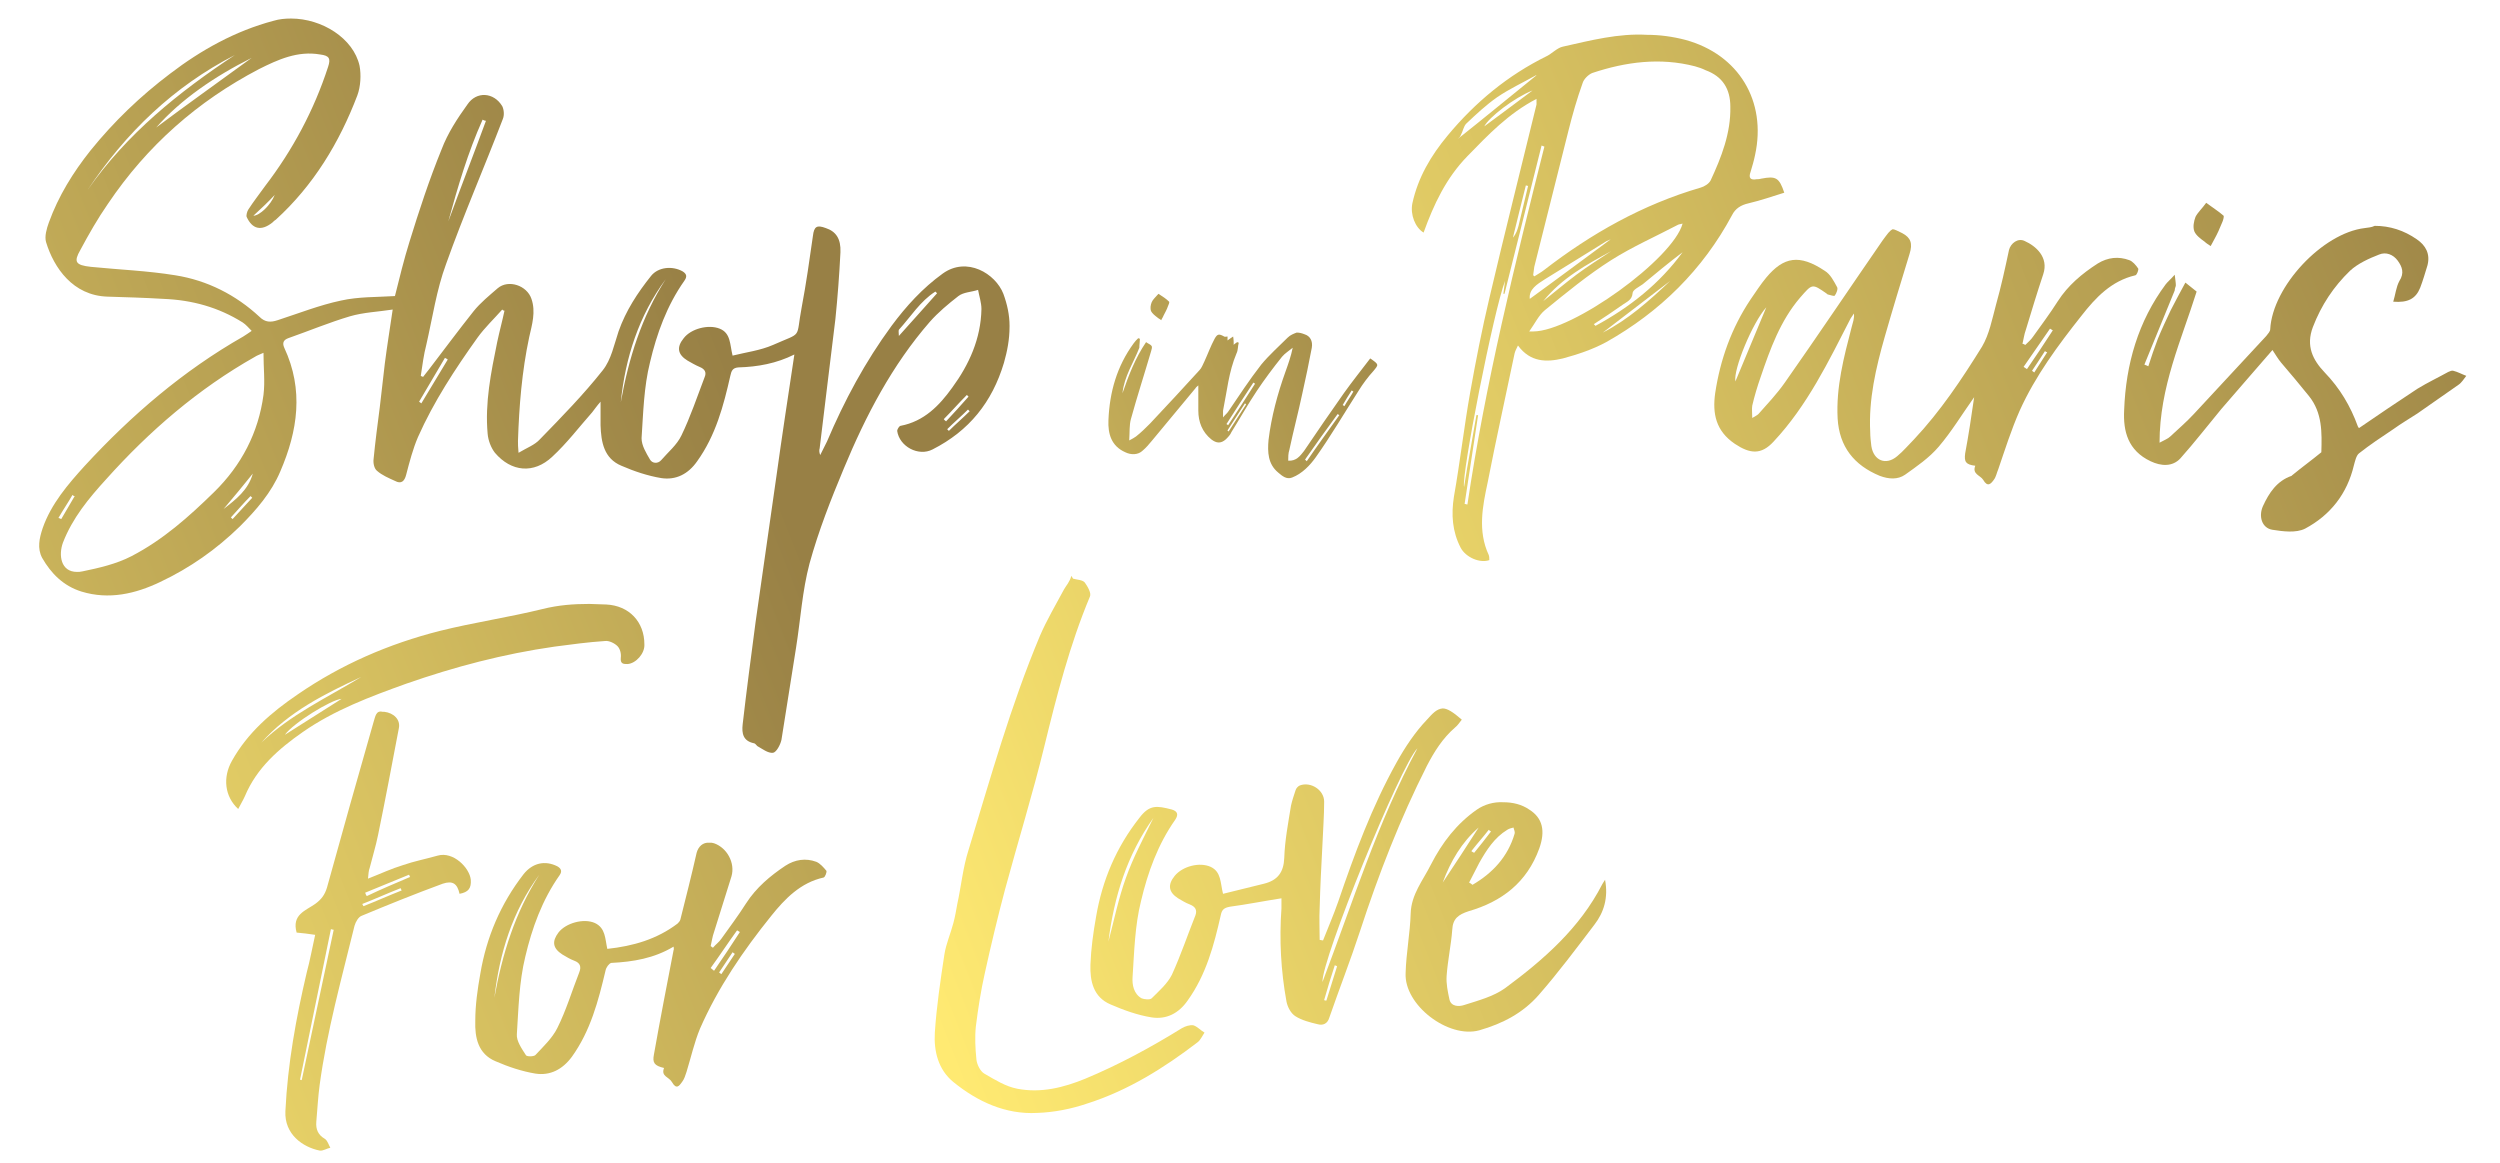 <?xml version="1.0" encoding="utf-8"?>
<!-- Generator: Adobe Illustrator 22.1.0, SVG Export Plug-In . SVG Version: 6.00 Build 0)  -->
<svg version="1.1" id="Calque_1" xmlns="http://www.w3.org/2000/svg" xmlns:xlink="http://www.w3.org/1999/xlink" x="0px" y="0px"
	 viewBox="0 0 445 207" style="enable-background:new 0 0 445 207;" xml:space="preserve">
<style type="text/css">
	.st0{clip-path:url(#SVGID_2_);fill:url(#SVGID_3_);}
	.st1{clip-path:url(#SVGID_5_);fill:url(#SVGID_6_);}
	.st2{clip-path:url(#SVGID_8_);fill:url(#SVGID_9_);}
	.st3{clip-path:url(#SVGID_11_);fill:url(#SVGID_12_);}
	.st4{clip-path:url(#SVGID_14_);fill:url(#SVGID_15_);}
	.st5{clip-path:url(#SVGID_17_);fill:url(#SVGID_18_);}
	.st6{clip-path:url(#SVGID_20_);fill:url(#SVGID_21_);}
	.st7{clip-path:url(#SVGID_23_);fill:url(#SVGID_24_);}
	.st8{clip-path:url(#SVGID_26_);fill:url(#SVGID_27_);}
	.st9{clip-path:url(#SVGID_29_);fill:url(#SVGID_30_);}
	.st10{clip-path:url(#SVGID_32_);fill:url(#SVGID_33_);}
	.st11{clip-path:url(#SVGID_35_);fill:url(#SVGID_36_);}
	.st12{clip-path:url(#SVGID_38_);fill:url(#SVGID_39_);}
</style>
<g>
	<defs>
		<path id="SVGID_1_" d="M41.1,92.1c1.2-1.3,2.3-2.6,3.5-3.8c0.1,0.1,0.2,0.2,0.3,0.3c-1.2,1.3-2.4,2.6-3.5,3.8
			C41.3,92.3,41.2,92.2,41.1,92.1 M10.4,92.2c0.8-1.4,1.7-2.7,2.5-4.1c0.1,0.1,0.2,0.2,0.4,0.2c-0.8,1.4-1.6,2.7-2.4,4.1
			C10.7,92.3,10.5,92.2,10.4,92.2 M45,84.3c-0.8,2.9-3,4.6-5.2,6.3C41.6,88.5,43.3,86.4,45,84.3 M168.6,76.4
			c1.2-1.2,2.5-2.3,3.7-3.5c0.1,0.1,0.2,0.2,0.3,0.3c-1.2,1.2-2.5,2.3-3.7,3.5C168.8,76.6,168.7,76.5,168.6,76.4 M168,74.6
			c1.4-1.4,2.7-2.9,4.1-4.3c0.1,0.1,0.2,0.2,0.3,0.3c-1.3,1.5-2.7,3-4,4.4C168.3,74.9,168.1,74.8,168,74.6 M74.6,71.5
			c1.5-2.6,3.1-5.2,4.6-7.8c0.2,0.1,0.4,0.2,0.5,0.3c-1.6,2.6-3.1,5.2-4.7,7.8C74.9,71.7,74.7,71.6,74.6,71.5 M11.2,96.6
			c1.7-4.4,4.6-7.9,7.7-11.3c7.7-8.6,16.4-16.1,26.5-21.8c0.3-0.2,0.6-0.3,1.5-0.7c0,2.7,0.3,5.1,0,7.5C46,77,43,82.8,38.1,87.6
			C33.6,92,29,96.1,23.4,99c-2.7,1.4-5.8,2.1-8.7,2.7c-0.4,0.1-0.7,0.1-1,0.1C10.8,101.8,10.4,98.8,11.2,96.6 M160,58.7
			c2.1-2.3,3.8-5.1,6.5-6.8c0.1,0.1,0.2,0.2,0.3,0.3c-2.2,2.5-4.4,4.9-6.8,7.6C160,59.3,159.9,58.9,160,58.7 M118.5,49.7
			c-4.3,6.7-6.6,14.1-8,21.9C111.3,63.7,113.7,56.2,118.5,49.7 M48.9,34.7c-0.7,1.8-2.7,3.7-3.8,3.7C46.4,37.2,47.7,36,48.9,34.7
			 M85.9,21.3c0.2,0.1,0.4,0.2,0.6,0.2c-2.2,6-4.5,11.9-6.7,17.9C81.5,33.2,83.3,27.1,85.9,21.3 M44.8,10.3
			c-5.9,4.3-11.8,8.5-17,12.4C32.2,17.7,38.2,13.6,44.8,10.3 M41.8,9.8c-10,6.6-19.2,14-26.2,24C22.4,23.6,30.9,15.4,41.8,9.8
			 M48.7,3.7c-6.8,1.8-12.9,5.2-18.4,9.4c-5.3,4-10,8.5-14.2,13.7c-3.1,3.9-5.7,8.1-7.4,12.8c-0.4,1.1-0.8,2.5-0.5,3.5
			c1.4,4.6,4.8,9.5,10.9,9.7c3.3,0.1,6.7,0.2,10,0.4c5.1,0.2,9.8,1.5,14.1,4.2c0.6,0.4,1,0.9,1.6,1.5c-0.6,0.4-1,0.7-1.5,1
			c-10.7,6.1-19.9,14-28.2,23c-3,3.3-6,6.8-7.5,11.1c-0.6,1.8-1,3.6-0.1,5.3c1.6,2.8,3.8,5,7,6c4.9,1.5,9.6,0.4,14-1.7
			c5.3-2.5,10-5.8,14.2-9.9c2.9-2.9,5.6-6,7.2-9.8c3.1-7.2,4.2-14.5,0.7-22c-0.4-0.9-0.1-1.4,0.7-1.7c3.7-1.3,7.3-2.8,11-3.9
			c2.4-0.7,5-0.8,7.6-1.2c-0.5,3.4-1,6.5-1.4,9.6c-0.3,2.6-0.6,5.2-0.9,7.8c-0.4,3.1-0.8,6.1-1.1,9.2c-0.1,0.7,0.1,1.7,0.6,2.1
			c0.9,0.8,2.1,1.3,3.2,1.8c1.1,0.6,1.7,0.1,2-1.1c0.6-2.3,1.2-4.6,2.1-6.7c2.8-6.3,6.6-12.1,10.6-17.7c1.3-1.8,2.9-3.3,4.4-5
			c0.1,0.1,0.2,0.2,0.4,0.2c-0.4,1.9-0.9,3.7-1.3,5.6c-1.1,5.4-2.2,10.8-1.7,16.3c0.1,1.2,0.6,2.5,1.3,3.4c2.9,3.4,6.9,3.8,10.2,0.7
			c2.6-2.4,4.8-5.3,7.1-7.9c0.4-0.5,0.8-1.1,1.5-1.9c0,1.7,0,3,0,4.2c0.1,3,0.6,5.9,3.7,7.2c2.3,1,4.7,1.8,7.1,2.2
			c2.6,0.4,4.8-0.7,6.4-3c3.3-4.6,4.7-9.9,5.9-15.2c0.2-0.9,0.4-1.4,1.4-1.5c3.5-0.1,6.8-0.7,10-2.3c-1.1,7.3-2.2,14.5-3.2,21.7
			c-1.2,8.6-2.5,17.3-3.7,25.9c-0.8,6.1-1.6,12.1-2.3,18.2c-0.2,1.7,0.1,3,2,3.4c0.2,0,0.4,0.3,0.6,0.5c0.9,0.5,1.9,1.3,2.8,1.2
			c0.6-0.1,1.3-1.4,1.5-2.3c0.9-5.5,1.7-10.9,2.6-16.4c0.8-5,1.1-10.1,2.4-15c1.6-5.8,3.8-11.4,6.1-16.9c3.9-9.4,8.6-18.4,15.3-26.1
			c1.5-1.7,3.3-3.2,5.1-4.6c0.9-0.7,2.3-0.7,3.5-1.1c0.2,1.1,0.6,2.3,0.6,3.4c-0.1,5.3-2.2,9.9-5.2,14c-2.3,3.2-5,6-9.2,6.8
			c-0.2,0-0.6,0.6-0.6,0.9c0.4,2.8,3.8,4.6,6.3,3.3c6.5-3.3,10.6-8.4,12.7-15.4c0.6-2.1,1-4.2,1-6.4V58c0-1.9-0.4-3.8-1.1-5.7
			c-1.4-3.6-6.5-6.7-10.8-3.6c-3.6,2.6-6.5,5.8-9.1,9.3c-4.7,6.4-8.4,13.3-11.5,20.6c-0.4,0.8-0.8,1.6-1.2,2.4
			c-0.2-0.5-0.2-0.9-0.1-1.2c0.9-7.7,1.9-15.4,2.8-23c0.4-3.9,0.7-7.9,0.9-11.9c0.1-2.4-0.8-3.7-2.6-4.3c-1.6-0.6-2.1-0.3-2.3,1.4
			c-0.6,4.2-1.2,8.5-2,12.7c-1.1,5.8,0.3,4.3-5.1,6.7c-2.3,1-4.8,1.3-7.2,1.9c-0.5-2-0.3-4-2.3-4.8c-2-0.8-5.1,0-6.4,1.7
			c-1.3,1.6-1.1,2.9,0.7,4c0.7,0.4,1.4,0.8,2.1,1.1c1,0.4,1.3,1,0.9,1.9c-1.3,3.4-2.5,7-4.1,10.3c-0.8,1.7-2.4,3-3.6,4.4
			c-0.6,0.7-1.6,0.6-2-0.1c-0.7-1.2-1.5-2.5-1.5-3.8c0.3-4.5,0.4-9.1,1.5-13.5c1.2-5.1,3-10.1,6.1-14.5c0.5-0.7,0.5-1.2-0.3-1.7
			c-1.8-1-4.3-0.8-5.6,0.8c-2.4,3-4.5,6.2-5.8,9.9c-0.8,2.4-1.3,5-2.8,6.9c-3.4,4.3-7.3,8.3-11.2,12.3c-0.9,1-2.3,1.5-3.8,2.4
			c-0.1-1-0.1-1.6-0.1-2.1c0.2-6.2,0.7-12.4,2-18.5c0.5-2.2,1.2-4.5,0.4-6.8c-0.8-2.4-4.1-3.5-6-1.9c-1.5,1.3-3.1,2.6-4.3,4.1
			c-2.7,3.4-5.3,6.9-7.9,10.3c-0.4,0.5-0.7,0.9-1.1,1.4c-0.1-0.1-0.3-0.1-0.4-0.2c0.3-1.9,0.5-3.7,1-5.6c1.1-4.8,1.8-9.7,3.5-14.3
			c3.1-8.7,6.8-17.2,10.1-25.8c0.3-0.7,0.2-1.7-0.1-2.3c-1.5-2.5-4.6-2.7-6.2-0.3c-1.8,2.5-3.5,5.1-4.6,8c-2.2,5.4-4,10.9-5.7,16.4
			c-1,3.2-1.8,6.5-2.6,9.7c-3.2,0.2-6.5,0.1-9.6,0.8c-3.8,0.8-7.6,2.3-11.3,3.5c-1.2,0.4-2.2,0.4-3.2-0.6c-4.2-3.9-9.3-6.5-15-7.4
			c-4.9-0.8-10-1-15-1.5c-2.8-0.3-3.1-0.9-1.9-3c1.5-2.8,3.1-5.6,4.9-8.2C26.2,25.9,35.2,18,46.1,12.3C49.5,10.6,53,9,57,9.7
			c1.6,0.2,1.9,0.7,1.4,2.2c-2.5,7.7-6.3,14.8-11.2,21.2c-1,1.4-2.1,2.8-3,4.2c-0.2,0.3-0.4,1-0.3,1.3c1,2.2,2.6,2.6,4.6,1
			c0.2-0.2,0.4-0.4,0.6-0.5C55.8,33,60.4,25.4,63.6,17c0.6-1.6,0.7-3.7,0.4-5.3c-1.1-4.9-6.7-8.4-12.2-8.4
			C50.7,3.3,49.7,3.4,48.7,3.7"/>
	</defs>
	<clipPath id="SVGID_2_">
		<use xlink:href="#SVGID_1_"  style="overflow:visible;"/>
	</clipPath>
	
		<linearGradient id="SVGID_3_" gradientUnits="userSpaceOnUse" x1="2.139" y1="734.543" x2="5.294" y2="734.543" gradientTransform="matrix(78.014 -30.888 -30.888 -78.014 22401.596 57523.953)">
		<stop  offset="0" style="stop-color:#FFEA72"/>
		<stop  offset="1" style="stop-color:#988045"/>
	</linearGradient>
	<polygon class="st0" points="-38.1,21 156.5,-56.1 224.7,116.3 30.1,193.3 	"/>
</g>
<g>
	<defs>
		<path id="SVGID_4_" d="M232.3,81.8c1.9-2.7,3.8-5.4,5.8-8.1c0.1,0.1,0.2,0.1,0.3,0.2c-1.9,2.7-3.9,5.4-5.8,8.2
			C232.5,82,232.4,81.9,232.3,81.8 M218.5,76.6c1-1.6,2.1-3.2,3.1-4.8c0.1,0.1,0.2,0.1,0.2,0.2c-1,1.6-2.1,3.2-3.1,4.8
			C218.6,76.7,218.5,76.7,218.5,76.6 M239,72.1c0.5-0.9,1.1-1.8,1.6-2.6c0.1,0.1,0.2,0.1,0.3,0.2c-0.5,0.9-1.1,1.7-1.6,2.6
			C239.1,72.2,239.1,72.1,239,72.1 M218.3,75.5c1.6-2.5,3.2-5,4.8-7.4c0.1,0.1,0.2,0.1,0.3,0.2c-1.6,2.5-3.2,5-4.8,7.4
			C218.5,75.6,218.4,75.5,218.3,75.5 M229.2,60.1c-1.6,1.6-3.3,3.1-4.7,4.8c-2.1,2.7-4,5.6-5.9,8.4c-0.2,0.3-0.5,0.5-0.9,1
			c0-0.6,0-0.9,0-1.2c0.7-3.4,1-6.9,2.4-10.2c0.3-0.6,0.2-1.2,0.4-1.9c-0.1,0-0.2-0.1-0.3-0.1c-0.2,0.2-0.5,0.3-0.6,0.5
			c0-0.4,0-0.9-0.1-1.5c-0.5,0.3-0.7,0.5-1,0.7c0-0.3,0-0.5,0-0.7c-0.2,0-0.5,0.1-0.6,0c-0.9-0.5-1.2-0.5-1.7,0.4
			c-0.7,1.3-1.2,2.7-1.8,4c-0.3,0.6-0.5,1.2-0.9,1.6c-2.9,3.2-5.8,6.3-8.8,9.5c-0.8,0.8-1.6,1.6-2.5,2.3c-0.3,0.2-0.6,0.4-1.2,0.7
			c0.1-1.5,0-2.7,0.3-3.8c1.1-4,2.4-8,3.6-12.1c0.1-0.3,0.2-0.7,0.1-0.9c-0.2-0.3-0.6-0.4-1-0.7c-1.9,2.8-3.1,5.9-4.2,9.1
			c0.3-3,2-5.5,3-8.1c0-0.6,0.1-1.1,0.1-1.6c-0.1,0-0.2-0.1-0.3-0.1c-0.3,0.3-0.6,0.6-0.8,0.9c-3,4.1-4.3,8.7-4.5,13.7
			c-0.1,2.4,0.5,4.6,3,5.7c1,0.5,2.3,0.5,3.1-0.3c0.6-0.5,1.1-1.1,1.6-1.7c2.6-3.1,5.2-6.3,7.8-9.4c0.1-0.2,0.3-0.3,0.5-0.5
			c0,1.6,0,3,0,4.5c0,2,0.7,3.8,2.3,5.1c0.9,0.7,1.7,0.8,2.6,0c0.4-0.4,0.8-0.8,1-1.3c1.5-2.4,2.9-4.9,4.5-7.3
			c1.4-2.1,2.9-4.1,4.5-6.1c0.5-0.6,1.3-1.1,1.9-1.6c-0.3,1.5-0.8,2.9-1.3,4.3c-1.4,3.9-2.5,8-3,12.1c-0.2,2.2-0.1,4.3,1.7,5.8
			c0.7,0.6,1.5,1.3,2.5,0.9c1.8-0.7,3.2-2.2,4.2-3.6c2.7-3.8,5.1-7.9,7.6-11.8c0.8-1.3,1.7-2.5,2.7-3.6c0.9-1.1,1-1.1-0.6-2.2
			c-1.6,2.1-3.2,4.1-4.7,6.2c-2.4,3.4-4.8,6.9-7.1,10.3c-0.7,0.9-1.4,1.8-2.8,1.7c0-0.6,0-1.3,0.2-1.9c0.7-3.3,1.6-6.7,2.3-10
			c0.6-2.7,1.2-5.5,1.7-8.2c0.2-1.2-0.3-2.1-1.3-2.4c-0.5-0.2-0.9-0.3-1.4-0.3C230.3,59.4,229.7,59.6,229.2,60.1"/>
	</defs>
	<clipPath id="SVGID_5_">
		<use xlink:href="#SVGID_4_"  style="overflow:visible;"/>
	</clipPath>
	
		<linearGradient id="SVGID_6_" gradientUnits="userSpaceOnUse" x1="4.847" y1="733.938" x2="6.786" y2="733.938" gradientTransform="matrix(78.014 -30.888 -30.888 -78.014 22401.596 57523.953)">
		<stop  offset="0" style="stop-color:#FFEA72"/>
		<stop  offset="1" style="stop-color:#988045"/>
	</linearGradient>
	<polygon class="st1" points="188.2,63 239,42.9 254.5,82.1 203.7,102.2 	"/>
</g>
<g>
	<defs>
		<path id="SVGID_7_" d="M205,53.8c-0.2,0.5-0.3,1.1-0.1,1.6c0.2,0.4,0.7,0.8,1.1,1.1c0.2,0.2,0.5,0.3,0.7,0.5
			c0.1-0.3,0.3-0.5,0.4-0.8c0.3-0.6,0.6-1.1,0.8-1.7c0.1-0.2,0.3-0.7,0.2-0.8c-0.5-0.5-1.1-0.9-1.9-1.4
			C205.7,52.9,205.2,53.3,205,53.8"/>
	</defs>
	<clipPath id="SVGID_8_">
		<use xlink:href="#SVGID_7_"  style="overflow:visible;"/>
	</clipPath>
	
		<linearGradient id="SVGID_9_" gradientUnits="userSpaceOnUse" x1="4.847" y1="734.201" x2="6.786" y2="734.201" gradientTransform="matrix(78.014 -30.888 -30.888 -78.014 22401.604 57523.977)">
		<stop  offset="0" style="stop-color:#FFEA72"/>
		<stop  offset="1" style="stop-color:#988045"/>
	</linearGradient>
	<polygon class="st2" points="203.1,53 207.7,51.2 209.8,56.4 205.2,58.3 	"/>
</g>
<g>
	<defs>
		<path id="SVGID_10_" d="M297.3,50c-3.7,3.5-7.5,6.9-12,9.2C289.3,56.1,293.3,53.1,297.3,50 M283.7,57.7c1.7-1.1,3.5-2.3,5.2-3.5
			c0.7-0.5,1.6-0.8,1.7-2c0-0.6,1.1-1.1,1.8-1.6c2.3-1.9,4.7-3.9,7.1-5.7c-4.1,5.6-9.4,9.8-15.5,13.1
			C283.9,57.9,283.8,57.8,283.7,57.7 M286.8,44.7c-2.1,1.4-4.2,2.7-6.2,4.2c-2,1.5-3.9,3.1-5.9,4.7C278,49.5,282.4,47.1,286.8,44.7
			 M275,49.7c3.7-2.3,7.3-4.5,11-6.8c0.2-0.1,0.5-0.2,0.7-0.3c-4.9,3.6-9.7,7.2-14.4,10.6C272.1,51.5,273.6,50.6,275,49.7 M272.2,59
			c1-1.4,1.7-2.9,2.8-3.8c3.8-3.1,7.7-6.3,11.8-8.9c3.8-2.4,7.9-4.2,11.9-6.3c0.2-0.1,0.5-0.1,0.8-0.2c-1.7,6.3-19.6,19.2-26.6,19.2
			C272.7,59,272.4,59,272.2,59 M271.6,33c0.1,0,0.3,0.1,0.4,0.1c-0.6,2.4-1.1,4.7-1.7,7.1c-0.2,0.7-0.4,1.4-1,2.1
			C270.1,39.1,270.8,36.1,271.6,33 M274.4,25.9c0.2,0.1,0.3,0.1,0.5,0.2c-5.3,21.1-10.5,42.2-13.7,63.7c-0.2,0-0.3-0.1-0.5-0.1
			c0.8-5.3,1.6-10.5,2.4-15.8c-0.1,0-0.2,0-0.3,0c-0.7,4.2-1.5,8.3-2.2,12.8c-0.5-2.2,5.3-31.5,7.3-36.7c-0.1,0.8-0.2,1.5-0.3,2.3
			c0.1,0,0.1,0,0.2,0C270,43.5,272.2,34.7,274.4,25.9 M272.8,16.1c-2.9,2.2-5.8,4.3-8.6,6.4C265,20.9,269.5,17.4,272.8,16.1
			 M260,24.1c0.4-0.7,0.5-1.6,1-2.1c1.8-1.7,3.5-3.3,5.5-4.7c2.2-1.5,4.6-2.6,6.9-3.9c0.1,0,0.2,0,0.2,0c0,0,0,0-0.1,0
			c-4.6,3.7-9.3,7.6-14.1,11.4C259.6,24.6,259.9,24.4,260,24.1 M272.9,49c0.1-0.5,0.1-1,0.2-1.5c2-8.1,4.1-16.2,6.1-24.3
			c0.7-2.8,1.5-5.6,2.5-8.4c0.2-0.7,1-1.5,1.7-1.8c6-2,12.1-2.8,18.3-1.2c0.7,0.2,1.3,0.4,1.9,0.7c3,1.1,4.4,3.3,4.4,6.5
			c0.1,4.7-1.6,9-3.5,13.1c-0.3,0.6-1.1,1.1-1.8,1.3c-10.3,3-19.5,8.2-27.9,14.7c-0.5,0.4-1.1,0.7-1.7,1.1
			C273.1,49.1,273,49.1,272.9,49 M278.2,8.3c-1,0.2-1.9,1.2-2.9,1.7c-6.9,3.4-12.7,8.2-17.6,14.1c-3,3.6-5.3,7.5-6.3,12.1
			c-0.4,2,0.5,4.3,2,5.2c1.8-5,4-9.7,7.8-13.6c3.7-3.8,7.3-7.6,12.3-10.2c0,0.6,0,0.8,0,1c-2.8,11.5-5.7,23-8.4,34.5
			c-1.3,5.5-2.4,11.1-3.4,16.7c-1.1,6.2-1.8,12.4-2.9,18.6c-0.5,3.2-0.3,6.2,1.2,9.1c0.9,1.7,3.4,2.8,5.1,2.2c0-0.3,0-0.6-0.1-0.9
			c-2-4.3-1.1-8.7-0.2-12.9c1.5-7.7,3.2-15.3,4.8-23c0.1-0.4,0.3-0.8,0.6-1.4c2.2,3,5.1,3,8,2.3c2.6-0.7,5.3-1.6,7.7-2.9
			c9.6-5.4,17.2-12.9,22.4-22.6c0.6-1.2,1.6-1.8,2.9-2.1c2.1-0.5,4.2-1.2,6.4-1.9c-0.9-2.7-1.5-3-4.1-2.5c-0.3,0.1-0.5,0.1-0.8,0.1
			c-1.1,0.2-1.5-0.2-1.1-1.3c0.3-1,0.6-2,0.8-3c2.1-9.6-2.9-17.9-12.4-20.5c-2.3-0.6-4.6-0.9-6.8-0.9C288.1,5.9,283.1,7.2,278.2,8.3
			"/>
	</defs>
	<clipPath id="SVGID_11_">
		<use xlink:href="#SVGID_10_"  style="overflow:visible;"/>
	</clipPath>
	
		<linearGradient id="SVGID_12_" gradientUnits="userSpaceOnUse" x1="5.85" y1="733.878" x2="9.005" y2="733.878" gradientTransform="matrix(78.014 -30.888 -30.888 -78.014 22401.596 57523.953)">
		<stop  offset="0" style="stop-color:#FFEA72"/>
		<stop  offset="1" style="stop-color:#988045"/>
	</linearGradient>
	<polygon class="st3" points="218.7,18.7 308.5,-16.8 349.8,87.5 259.9,123 	"/>
</g>
<g>
	<defs>
		<path id="SVGID_13_" d="M361.7,66c0.8-1.2,1.6-2.4,2.3-3.5c0.1,0.1,0.3,0.2,0.4,0.2c-0.8,1.2-1.5,2.4-2.3,3.6
			C362,66.2,361.8,66.1,361.7,66 M360.2,65.3c1.6-2.3,3.1-4.5,4.7-6.8c0.2,0.1,0.3,0.2,0.5,0.3c-1.5,2.3-3,4.6-4.6,6.9
			C360.6,65.6,360.4,65.4,360.2,65.3 M314.4,54.7c-1.9,4.6-3.7,8.9-5.5,13.2C308.5,65.8,311.9,57.5,314.4,54.7 M335.1,42.8
			c-5.8,8.4-11.5,16.9-17.4,25.3c-1.4,2-3.1,3.8-4.7,5.6c-0.2,0.2-0.6,0.4-1.1,0.7c0-0.9-0.1-1.6,0-2.2c0.4-1.7,0.9-3.4,1.5-5.1
			c1.7-5,3.5-10,7-14.1c2.2-2.5,2.1-2.6,4.8-0.7c0,0,0.1,0.1,0.1,0.1c0.5,0.1,1.2,0.4,1.3,0.2c0.3-0.4,0.6-1.2,0.4-1.5
			c-0.6-1.1-1.2-2.3-2.2-2.9c-4.5-3-7.3-2.5-10.4,1.2c-1,1.2-1.9,2.6-2.8,3.9c-3.4,5.1-5.4,10.7-6.3,16.7c-0.5,3.6,0.1,6.7,3.5,9
			c2.7,1.8,4.7,2,6.9-0.4c6-6.4,9.8-14.3,13.7-21.9c0.2-0.3,0.4-0.6,0.6-0.9c0.1,0.9-0.2,1.6-0.4,2.4c-1.4,5.4-2.8,10.7-2.5,16.3
			c0.3,5,2.9,8.3,7.5,10.2c1.6,0.6,3.2,0.7,4.5-0.2c2.1-1.5,4.3-3,6-5c2.3-2.7,4.1-5.7,6.3-8.8c-0.5,3.5-1,6.8-1.6,10
			c-0.2,1.5,0.1,2,1.8,2.2c-0.6,1.5,0.9,1.7,1.4,2.5c0.8,1.4,1.4,0.7,1.9,0c0.4-0.5,0.5-1.2,0.8-1.9c1.2-3.5,2.3-7,3.8-10.4
			c2.8-6.2,6.8-11.6,11-16.9c2.5-3.2,5.3-6.2,9.6-7.2c0.3-0.1,0.6-1,0.5-1.2c-0.4-0.6-1-1.3-1.6-1.5c-1.9-0.7-3.8-0.5-5.6,0.6
			c-2.8,1.8-5.3,3.9-7.1,6.7c-1.4,2.2-2.9,4.2-4.4,6.3c-0.4,0.6-0.9,1-1.4,1.5c-0.2-0.1-0.3-0.2-0.5-0.2c0.2-0.8,0.3-1.7,0.6-2.5
			c1-3.3,2-6.6,3.1-9.9c1-3-1.3-5-3.3-5.9c-1.2-0.6-2.5,0.4-2.8,1.6c-0.7,3.3-1.4,6.5-2.3,9.7c-0.7,2.6-1.2,5.3-2.5,7.5
			c-3.6,5.8-7.4,11.5-12.1,16.5c-1,1-1.9,2.1-3,3c-2,1.7-4.2,0.8-4.6-1.8c-0.1-0.8-0.2-1.7-0.2-2.5c-0.3-5.8,1-11.4,2.6-17
			c1.4-4.9,2.9-9.8,4.4-14.7c0.6-1.9,0.2-2.9-1.3-3.7c-0.8-0.4-1.4-0.7-1.7-0.7C336.3,41.1,336,41.6,335.1,42.8"/>
	</defs>
	<clipPath id="SVGID_14_">
		<use xlink:href="#SVGID_13_"  style="overflow:visible;"/>
	</clipPath>
	
		<linearGradient id="SVGID_15_" gradientUnits="userSpaceOnUse" x1="5.85" y1="733.499" x2="9.005" y2="733.499" gradientTransform="matrix(78.014 -30.888 -30.888 -78.014 22401.596 57523.953)">
		<stop  offset="0" style="stop-color:#FFEA72"/>
		<stop  offset="1" style="stop-color:#988045"/>
	</linearGradient>
	<polygon class="st4" points="289.1,47.3 370.5,15.1 396.5,80.8 315.1,113 	"/>
</g>
<g>
	<defs>
		<path id="SVGID_16_" d="M420.9,40.6c-7.5,0.9-16.4,10.4-16.8,18c0,0.4-0.4,0.8-0.7,1.2c-4.3,4.6-8.6,9.3-12.9,13.9
			c-1.3,1.4-2.8,2.7-4.2,4c-0.4,0.4-1,0.6-1.9,1.1c0-9.9,3.9-18.3,6.6-26.9c-0.7-0.6-1.3-1-2-1.6c-0.9,1.7-1.8,3.3-2.6,4.9
			c-0.8,1.7-1.6,3.4-2.3,5.1c-0.6,1.6-1.2,3.3-1.7,4.9c-0.2-0.1-0.4-0.2-0.7-0.3c1.8-4.4,3.6-8.8,5.4-13.2c0-0.4,0.2-0.7,0.2-0.9
			c0-0.5-0.1-1-0.2-1.9c-0.7,0.8-1.2,1.2-1.6,1.7c-4.9,6.6-7.1,14.2-7.4,22.4c-0.2,3.8,0.7,7.2,4.7,9.1c1.9,0.9,3.9,1,5.3-0.5
			c2.5-2.8,4.9-5.9,7.3-8.8c3-3.5,6-6.9,9.1-10.5c0.6,0.9,1,1.6,1.5,2.2c1.7,2,3.4,4,5,6c2.4,3,2.3,6.5,2.2,10
			c-1.7,1.4-3.5,2.7-5.2,4.1c0,0-0.1,0.1-0.1,0.1c-2.6,0.9-4,3-5.1,5.4c-0.8,1.8-0.2,3.9,1.7,4.2c1.9,0.3,4.2,0.6,5.8-0.2
			c4.5-2.4,7.5-6.2,8.7-11.3c0.2-0.7,0.4-1.7,0.9-2.1c1.9-1.5,4-2.9,6.1-4.3c1.4-1,2.9-1.9,4.3-2.8c2.4-1.7,4.9-3.4,7.3-5.1
			c0.6-0.4,1-1.1,1.4-1.6c-0.8-0.3-1.5-0.7-2.3-0.9c-0.3-0.1-0.6,0.1-0.9,0.2c-1.8,1-3.7,1.9-5.5,3c-3.5,2.3-6.9,4.6-10.4,7
			c0,0-0.1-0.1-0.2-0.3c-1.3-3.6-3.2-6.8-5.9-9.6c-2.1-2.2-3.4-4.7-2.1-8.1c1.5-3.9,3.7-7.2,6.6-10c1.4-1.3,3.4-2.2,5.2-2.9
			c1.2-0.5,2.5,0,3.3,1.1c0.8,1.1,1.2,2.2,0.3,3.6c-0.6,1.1-0.7,2.4-1.1,3.7c2.6,0.2,4-0.5,4.8-2.5c0.5-1.3,0.9-2.7,1.3-4
			c0.5-2-0.3-3.5-1.9-4.6c-2.3-1.6-4.8-2.4-7.5-2.4C422.1,40.5,421.5,40.5,420.9,40.6"/>
	</defs>
	<clipPath id="SVGID_17_">
		<use xlink:href="#SVGID_16_"  style="overflow:visible;"/>
	</clipPath>
	
		<linearGradient id="SVGID_18_" gradientUnits="userSpaceOnUse" x1="5.85" y1="733.17" x2="9.005" y2="733.17" gradientTransform="matrix(78.014 -30.888 -30.888 -78.014 22401.596 57523.953)">
		<stop  offset="0" style="stop-color:#FFEA72"/>
		<stop  offset="1" style="stop-color:#988045"/>
	</linearGradient>
	<polygon class="st5" points="359.3,47.9 430.7,19.6 457.7,87.7 386.3,116 	"/>
</g>
<g>
	<defs>
		<path id="SVGID_19_" d="M390.8,38.6c-0.3,0.8-0.5,1.8-0.2,2.6c0.3,0.7,1.1,1.3,1.8,1.8c0.3,0.3,0.8,0.6,1.1,0.8
			c0.2-0.4,0.5-0.9,0.7-1.3c0.5-0.9,0.9-1.8,1.3-2.8c0.2-0.4,0.4-1.1,0.3-1.3c-0.9-0.8-1.9-1.4-3.1-2.3
			C392,37.1,391.2,37.8,390.8,38.6"/>
	</defs>
	<clipPath id="SVGID_20_">
		<use xlink:href="#SVGID_19_"  style="overflow:visible;"/>
	</clipPath>
	
		<linearGradient id="SVGID_21_" gradientUnits="userSpaceOnUse" x1="5.85" y1="733.544" x2="9.005" y2="733.544" gradientTransform="matrix(78.014 -30.888 -30.888 -78.014 22401.604 57523.977)">
		<stop  offset="0" style="stop-color:#FFEA72"/>
		<stop  offset="1" style="stop-color:#988045"/>
	</linearGradient>
	<polygon class="st6" points="387.8,37.3 395.2,34.3 398.6,42.8 391.1,45.8 	"/>
</g>
<g>
	<defs>
		<path id="SVGID_22_" d="M235.7,178c0.6-2.1,1.2-4.1,1.9-6.2c0.1,0.1,0.3,0.1,0.4,0.2c-0.6,2-1.3,4.1-1.9,6.1
			C235.9,178.1,235.8,178.1,235.7,178 M205.3,145.6c-1.7,3.5-3.6,7-4.9,10.7c-1.3,3.6-2.1,7.5-3.1,11.3
			C198.3,159.6,200.6,152.2,205.3,145.6 M252.3,133.2c-7.1,13.2-11.5,27.4-16.9,41.6C235.2,170.9,249.3,136.2,252.3,133.2
			 M254,128.1c-2.1,2.2-3.9,4.9-5.4,7.6c-4.4,7.9-7.5,16.3-10.4,24.8c-0.8,2.3-1.8,4.6-2.7,6.9c-0.2,0-0.4-0.1-0.6-0.1
			c0-1.9-0.1-3.8,0-5.7c0.1-3.8,0.3-7.6,0.5-11.4c0.1-2.5,0.3-5,0.3-7.5c0-2.1-2.4-3.6-4.3-2.9c-0.3,0.1-0.7,0.5-0.8,0.9
			c-0.3,0.9-0.6,1.8-0.8,2.7c-0.5,3.1-1.1,6.2-1.2,9.3c-0.1,2.6-1.2,4-3.6,4.6c-2.4,0.6-4.9,1.2-7.3,1.8c-0.5-2-0.3-3.9-2.2-4.8
			c-2-0.9-5-0.1-6.4,1.6c-1.3,1.6-1.1,2.9,0.6,4c0.7,0.4,1.3,0.8,2.1,1.1c1,0.4,1.3,1,1,1.9c-1.4,3.5-2.6,7.1-4.2,10.6
			c-0.8,1.6-2.3,2.9-3.6,4.2c-0.3,0.3-1.3,0.2-1.8,0c-1.4-0.8-1.7-2.4-1.6-3.8c0.3-4.5,0.4-9.1,1.5-13.5c1.2-5.1,3-10.1,6.1-14.5
			c0.6-0.9,0.4-1.5-0.6-1.8c-2.7-0.7-4-0.9-5.8,1.5c-4.1,5.2-6.6,11.1-7.7,17.6c-0.5,2.8-0.9,5.7-1,8.5c-0.1,2.9,0.5,5.8,3.6,7.1
			c2.3,1,4.8,1.9,7.3,2.3c2.6,0.4,4.8-0.7,6.4-3c3.3-4.6,4.7-9.9,5.9-15.2c0.2-1,0.6-1.3,1.6-1.5c3-0.4,6-1,9.2-1.5
			c0,0.4,0,1.1,0,1.8c-0.4,5.6-0.1,11.1,0.9,16.6c0.2,1,0.8,2.1,1.6,2.6c1.1,0.7,2.6,1.1,3.9,1.4c1,0.3,1.8-0.1,2.1-1.1
			c1.8-5.2,3.8-10.3,5.5-15.5c3.3-10.1,7.1-19.9,11.9-29.4c1.3-2.5,2.8-4.9,5-6.8c0.5-0.4,0.8-0.9,1.2-1.4c-1.6-1.4-2.6-2-3.4-2
			C255.7,126.2,255,127,254,128.1"/>
	</defs>
	<clipPath id="SVGID_23_">
		<use xlink:href="#SVGID_22_"  style="overflow:visible;"/>
	</clipPath>
	
		<linearGradient id="SVGID_24_" gradientUnits="userSpaceOnUse" x1="5.15" y1="733.011" x2="8.305" y2="733.011" gradientTransform="matrix(78.014 -30.888 -30.888 -78.014 22404.43 57523.246)">
		<stop  offset="0" style="stop-color:#FFEA72"/>
		<stop  offset="1" style="stop-color:#988045"/>
	</linearGradient>
	<polygon class="st7" points="174.6,133.8 251.1,103.5 279.4,174.9 202.8,205.2 	"/>
</g>
<g>
	<defs>
		<path id="SVGID_25_" d="M189.4,104.9c-1.5,2.8-3.1,5.5-4.3,8.3c-5.2,12.4-8.8,25.3-12.7,38.1c-1,3.1-1.3,6.4-2,9.6
			c-0.2,1.1-0.4,2.3-0.7,3.4c-0.5,1.9-1.3,3.7-1.6,5.6c-0.7,4.6-1.4,9.3-1.7,13.9c-0.2,3.3,0.6,6.6,3.3,8.8
			c4.3,3.5,9.3,5.8,14.9,5.5c3-0.1,6.1-0.7,9-1.7c7.2-2.3,13.6-6.3,19.6-10.9c0.5-0.4,0.8-1.1,1.2-1.7c-0.7-0.4-1.3-1.1-2-1.3
			c-0.6-0.1-1.5,0.2-2,0.5c-5.5,3.4-11.2,6.5-17.2,9c-3.9,1.6-7.9,2.6-12.1,1.8c-2.1-0.4-4-1.6-5.9-2.7c-0.7-0.4-1.3-1.6-1.4-2.5
			c-0.2-2-0.3-4-0.1-5.9c0.4-3.2,0.9-6.4,1.6-9.5c1.1-5,2.3-10,3.6-14.9c2.3-8.5,4.9-16.9,7-25.5c2.2-9,4.5-18,8.1-26.6
			c0.3-0.6-0.4-1.8-0.9-2.5c-0.4-0.5-1.4-0.5-2.1-0.7c-0.1-0.2-0.2-0.3-0.3-0.5C190.4,103.6,189.8,104.2,189.4,104.9"/>
	</defs>
	<clipPath id="SVGID_26_">
		<use xlink:href="#SVGID_25_"  style="overflow:visible;"/>
	</clipPath>
	
		<linearGradient id="SVGID_27_" gradientUnits="userSpaceOnUse" x1="5.15" y1="733.213" x2="8.305" y2="733.213" gradientTransform="matrix(78.014 -30.888 -30.888 -78.014 22404.43 57523.246)">
		<stop  offset="0" style="stop-color:#FFEA72"/>
		<stop  offset="1" style="stop-color:#988045"/>
	</linearGradient>
	<polygon class="st8" points="133.3,115.9 207.9,86.4 247.1,185.5 172.6,215 	"/>
</g>
<g>
	<defs>
		<path id="SVGID_28_" d="M261.9,151.5c1-1.3,2.1-2.5,3.1-3.8c0.1,0.1,0.2,0.2,0.4,0.3c-1,1.3-2,2.6-3,3.8
			C262.2,151.7,262,151.6,261.9,151.5 M261.5,157.1c0.6-1.2,1.2-2.3,1.8-3.5c1.3-2.3,2.7-4.5,5-5.9c0.3-0.2,0.7-0.3,1.1-0.4
			c0.1,0.4,0.3,0.8,0.2,1.1c-1.2,4.1-3.9,7-7.5,9.1C261.9,157.3,261.7,157.2,261.5,157.1 M263.2,147.3c-2.1,3.3-4.2,6.5-6.4,9.8
			C258.2,153.3,260.2,149.9,263.2,147.3 M262.9,144.1c-3.6,2.5-6.2,5.9-8.2,9.8c-1.4,2.8-3.5,5.3-3.6,8.7c-0.1,3.5-0.8,7-0.9,10.6
			c-0.3,5.7,7.6,11.7,13.1,10.2c4.2-1.2,7.8-3.1,10.6-6.3c3.5-4,6.7-8.3,9.9-12.5c1.7-2.2,2.5-4.8,1.9-8c-0.3,0.5-0.4,0.6-0.5,0.8
			c-4,7.8-10.4,13.4-17.3,18.5c-2.1,1.5-4.8,2.2-7.3,3c-0.9,0.3-2.3,0.3-2.6-1c-0.3-1.4-0.6-2.8-0.5-4.2c0.2-2.8,0.8-5.5,1-8.2
			c0.1-2,1.1-2.7,2.9-3.3c5.9-1.7,10.4-5.1,12.6-11.2c1.1-3.1,0.6-5.4-1.8-6.9c-1.3-0.9-2.9-1.3-4.6-1.3
			C265.9,142.7,264.2,143.2,262.9,144.1"/>
	</defs>
	<clipPath id="SVGID_29_">
		<use xlink:href="#SVGID_28_"  style="overflow:visible;"/>
	</clipPath>
	
		<linearGradient id="SVGID_30_" gradientUnits="userSpaceOnUse" x1="5.15" y1="732.726" x2="8.305" y2="732.726" gradientTransform="matrix(78.014 -30.888 -30.888 -78.014 22404.432 57523.25)">
		<stop  offset="0" style="stop-color:#FFEA72"/>
		<stop  offset="1" style="stop-color:#988045"/>
	</linearGradient>
	<polygon class="st9" points="235.5,148.4 281.4,130.3 300.8,179.2 254.9,197.4 	"/>
</g>
<g>
	<defs>
		<path id="SVGID_31_" d="M128,173.1c0.8-1.2,1.6-2.4,2.4-3.6c0.1,0.1,0.3,0.2,0.4,0.3c-0.8,1.2-1.6,2.4-2.4,3.6
			C128.3,173.3,128.1,173.2,128,173.1 M126.5,172.3c1.6-2.2,3.1-4.5,4.7-6.7c0.2,0.1,0.3,0.2,0.5,0.3c-1.5,2.3-3,4.6-4.6,6.9
			C126.9,172.6,126.7,172.5,126.5,172.3 M96,155.7c-4.3,6.7-6.6,14.1-8,21.9C88.9,169.7,91.2,162.2,96,155.7 M124,151.8
			c-0.9,4-1.9,7.9-2.9,11.9c-0.1,0.3-0.3,0.5-0.5,0.7c-3.7,2.8-7.9,4-12.5,4.5c-0.4-1.8-0.3-3.7-2.2-4.6c-2-0.9-5.2,0-6.5,1.7
			c-1.2,1.6-1,2.8,0.7,3.9c0.7,0.4,1.3,0.8,2.1,1.1c1.1,0.4,1.3,1.1,0.9,2.1c-1.3,3.3-2.3,6.7-3.9,9.9c-0.9,1.8-2.5,3.3-3.9,4.8
			c-0.3,0.3-1.6,0.3-1.7,0c-0.7-1.1-1.7-2.5-1.6-3.7c0.3-4.6,0.4-9.3,1.5-13.8c1.2-5.1,3-10.1,6.1-14.5c0.5-0.7,0.3-1.2-0.4-1.6
			c-2.2-1.1-4.4-0.6-6,1.4c-4.1,5.3-6.6,11.2-7.7,17.7c-0.5,2.8-0.9,5.6-0.9,8.4c-0.1,3,0.5,5.9,3.6,7.2c2.3,1,4.7,1.8,7.1,2.2
			c2.6,0.4,4.8-0.7,6.5-3c3.3-4.6,4.7-9.9,6-15.4c0.1-0.5,0.6-1.2,1-1.3c3.9-0.2,7.6-0.8,11.1-2.9c0,0.3,0.1,0.5,0,0.6
			c-1.2,6.2-2.4,12.4-3.5,18.6c-0.3,1.5,0.1,2,1.8,2.4c-0.6,1.5,0.9,1.6,1.4,2.5c0.8,1.4,1.3,0.7,1.8,0c0.4-0.5,0.6-1.2,0.8-1.8
			c0.8-2.6,1.4-5.3,2.4-7.7c3.2-7.3,7.7-13.9,12.7-20.1c2.4-3,5.2-5.9,9.3-6.8c0.3-0.1,0.6-1,0.5-1.2c-0.5-0.6-1.1-1.3-1.8-1.6
			c-1.9-0.7-3.8-0.4-5.5,0.7c-2.7,1.8-5.2,3.9-7,6.7c-1.4,2.2-2.9,4.2-4.4,6.3c-0.4,0.6-1,1-1.5,1.6c-0.1-0.1-0.3-0.2-0.4-0.3
			c0.2-0.8,0.3-1.7,0.6-2.5c1-3.3,2.1-6.6,3.1-9.9c0.7-2.4-0.8-5.1-3.1-5.9c-0.3-0.1-0.5-0.1-0.8-0.1
			C125.1,149.9,124.3,150.7,124,151.8"/>
	</defs>
	<clipPath id="SVGID_32_">
		<use xlink:href="#SVGID_31_"  style="overflow:visible;"/>
	</clipPath>
	
		<linearGradient id="SVGID_33_" gradientUnits="userSpaceOnUse" x1="3.005" y1="733.304" x2="6.16" y2="733.304" gradientTransform="matrix(78.014 -30.888 -30.888 -78.014 22404.43 57523.246)">
		<stop  offset="0" style="stop-color:#FFEA72"/>
		<stop  offset="1" style="stop-color:#988045"/>
	</linearGradient>
	<polygon class="st10" points="69.3,155.9 138.7,128.4 162.3,188.1 92.9,215.6 	"/>
</g>
<g>
	<defs>
		<path id="SVGID_34_" d="M53.4,192.2c1.8-8.9,3.7-17.9,5.5-26.8c0.2,0,0.3,0.1,0.5,0.1c-1.9,8.9-3.8,17.8-5.7,26.8
			C53.7,192.2,53.5,192.2,53.4,192.2 M64.5,160.9c2.3-0.9,4.5-1.9,6.8-2.8c0.1,0.1,0.1,0.3,0.2,0.4c-2.3,0.9-4.5,1.9-6.8,2.8
			C64.6,161.1,64.5,161,64.5,160.9 M65,158.9c2.6-1.1,5.2-2.1,7.8-3.2c0.1,0.1,0.1,0.3,0.2,0.4c-2.6,1.1-5.2,2.2-7.7,3.4
			C65.1,159.3,65.1,159.1,65,158.9 M66.5,128.5c-2.8,9.8-5.6,19.7-8.3,29.5c-0.4,1.3-1,2.1-2.1,2.9c-1.7,1.2-4.2,1.9-3.3,5.1
			c1,0.1,2.1,0.2,3.3,0.4c-0.5,2.2-0.9,4.5-1.5,6.7c-1.9,8.1-3.4,16.3-3.8,24.7c-0.2,4.1,3.1,6.4,6.1,7c0.6,0.1,1.3-0.4,1.9-0.5
			c-0.3-0.5-0.5-1.3-1-1.6c-1.2-0.7-1.6-1.7-1.5-3c0.2-2.2,0.3-4.4,0.6-6.6c1.3-9.6,3.9-18.9,6.2-28.3c0.2-0.7,0.7-1.6,1.3-1.8
			c4.8-2,9.5-3.9,14.4-5.7c1.8-0.6,2.6,0,3,1.8c1.6-0.3,2.1-1,2-2.5c-0.2-2.1-3.1-5.1-5.9-4.3c-2.1,0.6-4.2,1-6.2,1.7
			c-2,0.6-3.9,1.5-6.2,2.4c0.1-0.9,0.1-1.4,0.3-1.9c0.5-2,1.1-3.9,1.5-5.9c1.3-6.3,2.5-12.7,3.7-19c0.3-1.5-0.9-2.7-2.6-2.9
			c-0.1,0-0.2,0-0.3,0C66.9,126.4,66.8,127.6,66.5,128.5"/>
	</defs>
	<clipPath id="SVGID_35_">
		<use xlink:href="#SVGID_34_"  style="overflow:visible;"/>
	</clipPath>
	
		<linearGradient id="SVGID_36_" gradientUnits="userSpaceOnUse" x1="3.005" y1="733.587" x2="6.16" y2="733.587" gradientTransform="matrix(78.014 -30.888 -30.888 -78.014 22404.432 57523.25)">
		<stop  offset="0" style="stop-color:#FFEA72"/>
		<stop  offset="1" style="stop-color:#988045"/>
	</linearGradient>
	<polygon class="st11" points="23.9,137.1 79.4,115.1 110.7,194.2 55.2,216.2 	"/>
</g>
<g>
	<defs>
		<path id="SVGID_37_" d="M60.8,124.4c-3.3,2.1-6.8,4.3-10.1,6.4C52.2,128.7,59,124.5,60.8,124.4 M64.3,120.5
			c-6.1,3.7-12.6,6.7-17.8,11.7C51.4,126.7,57.8,123.5,64.3,120.5 M96.6,108.4c-6.1,1.5-12.3,2.4-18.3,3.9
			c-9.1,2.3-17.6,6-25.3,11.3c-4.7,3.2-8.9,6.8-11.7,11.8c-1.7,3-1.3,6.4,1.1,8.6c0.4-0.8,0.9-1.6,1.2-2.3c2.1-5,6-8.4,10.3-11.4
			c5.6-3.9,12-6.3,18.4-8.6c8.6-3,17.3-5.3,26.4-6.6c3-0.4,6-0.8,9-1c0.7-0.1,1.7,0.4,2.2,0.9c0.5,0.5,0.7,1.4,0.6,2.1
			c-0.1,1.1,0.5,1.1,1.2,1.1c1.5-0.1,3.1-1.9,3-3.5c0-4-2.7-6.9-6.8-7.1c-1,0-2-0.1-3-0.1C102.1,107.5,99.4,107.7,96.6,108.4"/>
	</defs>
	<clipPath id="SVGID_38_">
		<use xlink:href="#SVGID_37_"  style="overflow:visible;"/>
	</clipPath>
	
		<linearGradient id="SVGID_39_" gradientUnits="userSpaceOnUse" x1="3.005" y1="733.985" x2="6.16" y2="733.985" gradientTransform="matrix(78.014 -30.888 -30.888 -78.014 22404.432 57523.25)">
		<stop  offset="0" style="stop-color:#FFEA72"/>
		<stop  offset="1" style="stop-color:#988045"/>
	</linearGradient>
	<polygon class="st12" points="27.2,112.5 104.5,81.9 127.2,139.1 49.8,169.7 	"/>
</g>
</svg>
